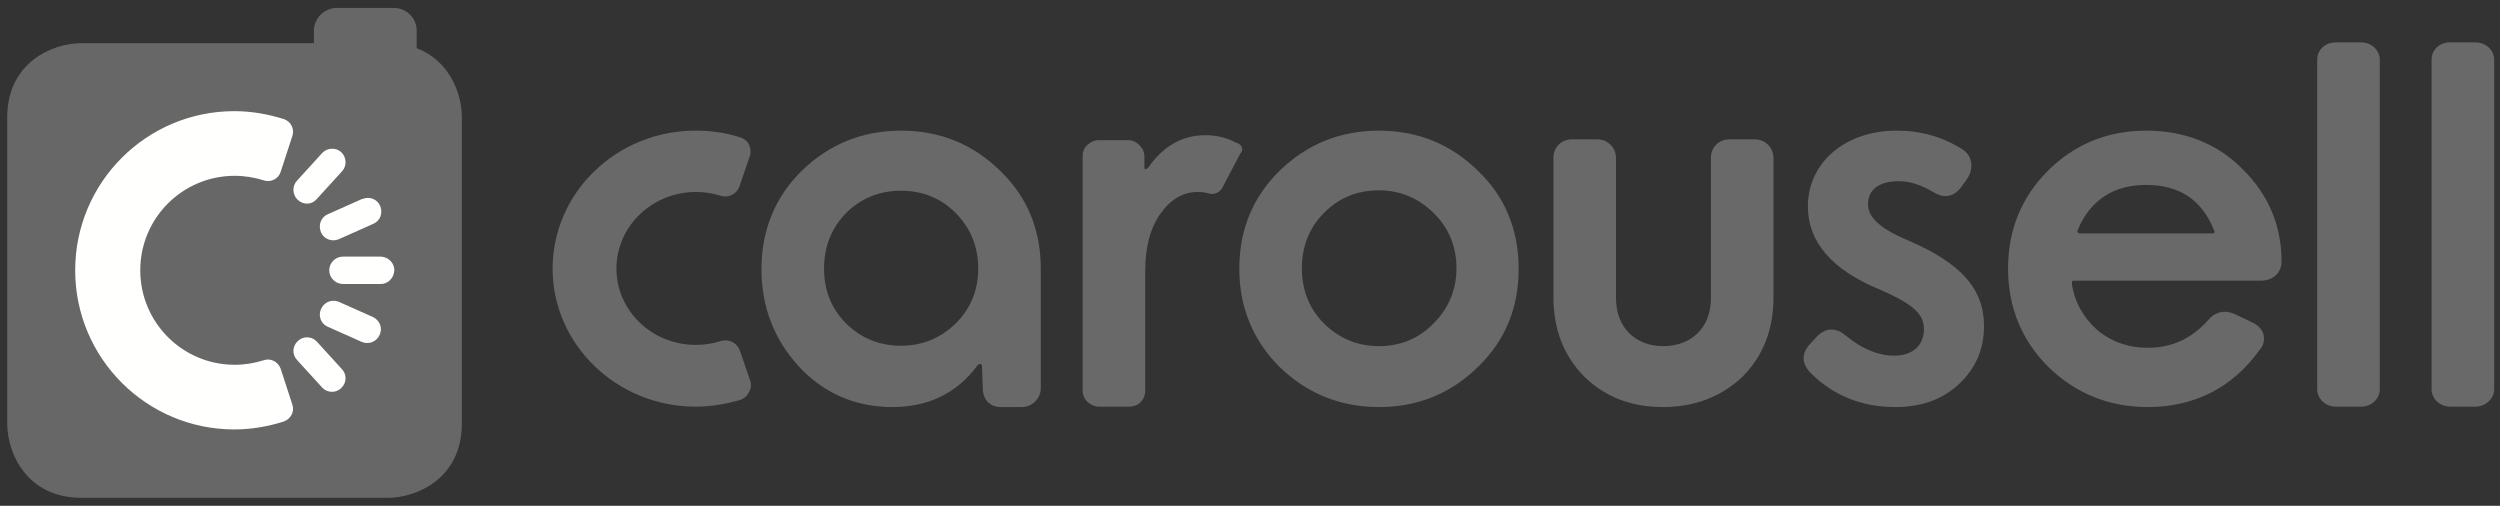<svg width="173" height="35" viewBox="0 0 173 35" fill="none" xmlns="http://www.w3.org/2000/svg">
  <rect x="0" y="0" width="173" height="35" fill="#333333" stroke="none"/>
  <path
    d="M28.834 3.333V2.129C28.834 1.268 28.146 0.551 27.257 0.551H23.299C22.439 0.551 21.722 1.268 21.722 2.129V2.989H5.633C3.569 2.989 0.5 4.365 0.5 8.122V29.315C0.5 31.38 1.877 34.449 5.633 34.449H26.826C28.891 34.449 31.96 33.072 31.96 29.315V8.122C31.96 6.459 31.099 4.193 28.834 3.333Z"
    fill="#676767" />
  <path
    d="M26.31 17.758H23.729C23.213 17.758 22.783 18.188 22.783 18.704C22.783 19.221 23.213 19.651 23.729 19.651H26.31C26.826 19.68 27.256 19.249 27.285 18.733C27.314 18.217 26.884 17.787 26.367 17.758C26.339 17.758 26.339 17.758 26.31 17.758ZM22.209 16.066C22.41 16.554 22.983 16.754 23.442 16.554L25.823 15.493C26.31 15.292 26.511 14.747 26.31 14.259C26.109 13.772 25.564 13.571 25.077 13.772H25.048L22.668 14.833C22.209 15.034 22.008 15.579 22.209 16.066ZM21.922 13.772L23.672 11.85C24.016 11.478 23.987 10.875 23.614 10.531C23.242 10.187 22.639 10.216 22.295 10.589L20.546 12.51C20.202 12.883 20.23 13.485 20.603 13.829C21.005 14.202 21.578 14.173 21.922 13.772ZM19.427 25.53C19.255 25.042 18.739 24.756 18.252 24.928C17.621 25.128 16.932 25.243 16.244 25.243C12.631 25.243 9.706 22.318 9.706 18.704C9.706 15.091 12.631 12.166 16.244 12.166C16.932 12.166 17.621 12.281 18.252 12.481C18.739 12.653 19.284 12.367 19.427 11.879L20.23 9.413C20.402 8.925 20.116 8.38 19.628 8.237C18.538 7.893 17.391 7.692 16.215 7.692C10.136 7.692 5.203 12.625 5.203 18.704C5.203 24.784 10.136 29.717 16.215 29.717C17.391 29.717 18.538 29.516 19.628 29.172C20.116 29 20.402 28.484 20.23 27.996L19.427 25.53ZM21.922 23.637C21.578 23.264 20.976 23.236 20.603 23.608C20.23 23.953 20.202 24.526 20.546 24.899L22.295 26.82C22.639 27.193 23.242 27.222 23.614 26.849C23.987 26.505 24.016 25.931 23.672 25.558L21.922 23.637ZM25.823 21.945L23.442 20.884C22.955 20.683 22.41 20.913 22.209 21.4C22.008 21.859 22.209 22.404 22.668 22.605L25.048 23.666C25.536 23.866 26.081 23.637 26.281 23.15C26.482 22.691 26.281 22.174 25.823 21.945Z"
    fill="#FFFFFE" />
  <path
    d="M169.557 28.14C168.84 28.14 168.266 27.595 168.266 26.935V4.136C168.266 3.448 168.811 2.932 169.557 2.932H171.306C172.023 2.932 172.597 3.477 172.597 4.136V26.935C172.597 27.595 171.994 28.14 171.306 28.14H169.557ZM95.424 13.17C93.933 13.17 92.642 13.686 91.61 14.747C90.606 15.751 90.09 17.041 90.09 18.561C90.09 20.081 90.606 21.372 91.61 22.375C92.642 23.408 93.933 23.953 95.424 23.953C96.887 23.953 98.177 23.436 99.21 22.375C100.242 21.343 100.787 20.052 100.787 18.561C100.787 17.07 100.271 15.779 99.21 14.747C98.177 13.715 96.887 13.17 95.424 13.17ZM95.424 28.168C92.728 28.168 90.434 27.222 88.541 25.387C86.706 23.551 85.76 21.257 85.76 18.59C85.76 15.894 86.706 13.629 88.541 11.822C90.434 9.986 92.728 9.04 95.424 9.04C98.12 9.04 100.414 9.986 102.278 11.822C104.142 13.6 105.089 15.894 105.089 18.59C105.089 21.314 104.171 23.551 102.278 25.387C100.414 27.222 98.12 28.168 95.424 28.168ZM115.069 28.168C112.86 28.168 111.054 27.451 109.648 26.075C108.215 24.641 107.498 22.805 107.498 20.569V10.933C107.498 10.187 108.042 9.642 108.788 9.642H110.537C111.254 9.642 111.828 10.216 111.828 10.933V20.655C111.828 22.633 113.147 23.953 115.097 23.953C117.076 23.953 118.395 22.633 118.395 20.655V10.933C118.395 10.187 118.94 9.642 119.686 9.642H121.435C122.152 9.642 122.726 10.216 122.726 10.933V20.569C122.726 22.805 122.009 24.641 120.575 26.075C119.112 27.451 117.277 28.168 115.069 28.168ZM131.128 28.168C128.834 28.168 126.855 27.365 125.307 25.817C124.676 25.186 124.647 24.497 125.221 23.838L125.622 23.408C125.966 23.006 126.339 22.805 126.74 22.805C127.085 22.805 127.4 22.949 127.744 23.236C128.863 24.153 129.981 24.612 131.071 24.612C132.361 24.612 133.136 23.895 133.136 22.777C133.136 21.716 132.39 21.056 130.125 20.052C126.798 18.704 125.106 16.754 125.106 14.288C125.106 11.248 127.687 9.04 131.243 9.04C132.935 9.04 134.426 9.47 135.803 10.331C136.147 10.56 136.348 10.875 136.405 11.248C136.462 11.65 136.348 12.08 136.09 12.424L135.745 12.912C135.43 13.342 135.057 13.571 134.627 13.571C134.369 13.571 134.111 13.485 133.824 13.313C132.964 12.797 132.161 12.539 131.415 12.539C130.038 12.539 129.264 13.112 129.264 14.145C129.264 15.062 130.182 15.865 132.046 16.64C135.717 18.217 137.294 19.995 137.294 22.576C137.294 24.182 136.692 25.53 135.545 26.591C134.398 27.652 132.964 28.168 131.128 28.168ZM161.642 28.14C160.925 28.14 160.351 27.595 160.351 26.935V4.136C160.351 3.448 160.896 2.932 161.642 2.932H163.391C164.108 2.932 164.681 3.477 164.681 4.136V26.935C164.681 27.595 164.108 28.14 163.391 28.14H161.642ZM85.674 9.929C85.645 9.9 85.588 9.9 85.53 9.872C84.899 9.528 84.182 9.356 83.408 9.356C81.831 9.356 80.512 10.101 79.479 11.564C79.479 11.564 79.192 11.908 79.192 11.564V10.818C79.192 10.531 79.078 10.273 78.848 10.044C78.619 9.814 78.361 9.7 78.074 9.7H76.038C75.751 9.7 75.493 9.814 75.263 10.015C75.034 10.216 74.919 10.474 74.919 10.761V27.021C74.919 27.337 75.034 27.595 75.263 27.824C75.493 28.025 75.751 28.14 76.038 28.14H78.131C78.418 28.14 78.705 28.054 78.906 27.853C79.135 27.623 79.25 27.365 79.25 27.021V18.762C79.25 17.099 79.594 15.779 80.311 14.776C81.028 13.772 81.888 13.284 82.892 13.284C83.15 13.284 83.408 13.313 83.695 13.399C84.039 13.485 84.412 13.313 84.584 12.998L85.817 10.646C86.075 10.388 85.96 10.044 85.674 9.929ZM57.024 18.59C57.024 20.11 57.541 21.372 58.544 22.375C59.577 23.408 60.867 23.924 62.358 23.924C63.821 23.924 65.083 23.408 66.144 22.375C67.176 21.343 67.692 20.081 67.692 18.59C67.692 17.07 67.176 15.808 66.144 14.747C65.112 13.715 63.85 13.198 62.358 13.198C60.867 13.198 59.577 13.715 58.544 14.747C57.541 15.779 57.024 17.07 57.024 18.59ZM61.756 28.168C59.204 28.168 57.024 27.222 55.304 25.387C53.583 23.522 52.694 21.257 52.694 18.619C52.694 15.923 53.64 13.629 55.476 11.822C57.368 9.986 59.663 9.04 62.358 9.04C65.054 9.04 67.348 9.986 69.213 11.822C71.076 13.6 72.023 15.894 72.023 18.59V26.878C72.023 27.566 71.421 28.168 70.732 28.168H69.27C68.524 28.168 68.008 27.681 68.008 26.849L67.951 25.3C67.951 25.272 67.922 25.186 67.836 25.186C67.779 25.186 67.692 25.214 67.606 25.329C66.23 27.193 64.251 28.168 61.756 28.168ZM148.507 12.797C146.242 12.797 144.636 13.858 143.775 15.923C143.747 15.98 143.747 16.038 143.775 16.066C143.804 16.123 143.861 16.152 143.947 16.152H153.067C153.182 16.152 153.239 16.123 153.239 16.123C153.239 16.095 153.268 16.038 153.21 15.923C152.35 13.801 150.801 12.797 148.507 12.797ZM148.622 28.168C145.926 28.168 143.632 27.222 141.739 25.387C139.904 23.551 138.957 21.257 138.957 18.59C138.957 15.923 139.875 13.657 141.71 11.822C143.546 9.986 145.84 9.04 148.507 9.04C151.174 9.04 153.44 9.929 155.189 11.707C156.967 13.457 157.885 15.607 157.885 18.102C157.885 18.877 157.283 19.422 156.451 19.422H143.546C143.488 19.422 143.431 19.422 143.402 19.45C143.374 19.479 143.374 19.565 143.374 19.68C143.574 20.884 144.119 21.916 145.094 22.805C146.069 23.637 147.274 24.067 148.622 24.067C150.285 24.067 151.662 23.436 152.809 22.146C153.124 21.773 153.526 21.572 153.956 21.572C154.214 21.572 154.501 21.658 154.788 21.802L155.877 22.318C156.308 22.519 156.594 22.863 156.652 23.236C156.709 23.58 156.623 23.924 156.365 24.211C154.501 26.82 151.862 28.168 148.622 28.168ZM46.614 27.767C46.643 27.767 46.672 27.767 46.7 27.796C46.672 27.796 46.643 27.796 46.614 27.767ZM48.163 27.91C48.105 27.91 48.077 27.91 48.019 27.91C48.077 27.91 48.134 27.91 48.163 27.91ZM50.228 23.809C50.199 23.809 50.199 23.809 50.17 23.809C50.17 23.809 50.199 23.809 50.228 23.809ZM51.92 26.362L51.203 24.268C51.059 23.838 50.658 23.551 50.199 23.551C50.084 23.551 49.969 23.58 49.855 23.608C49.31 23.78 48.736 23.867 48.163 23.867C46.7 23.867 45.295 23.322 44.263 22.318C43.23 21.314 42.657 19.995 42.657 18.59C42.657 15.665 45.123 13.284 48.163 13.284C48.736 13.284 49.31 13.37 49.855 13.543C49.969 13.571 50.084 13.6 50.17 13.6C50.629 13.6 51.031 13.313 51.174 12.883L51.891 10.789C51.977 10.531 51.948 10.245 51.834 10.015C51.719 9.757 51.489 9.585 51.203 9.499C50.228 9.183 49.195 9.04 48.134 9.04C42.685 9.04 38.24 13.313 38.24 18.59C38.24 23.838 42.685 28.14 48.134 28.14C49.166 28.14 50.199 27.968 51.203 27.681C51.461 27.595 51.69 27.423 51.805 27.165C51.977 26.906 52.006 26.62 51.92 26.362Z"
    fill="#686968" />
</svg>